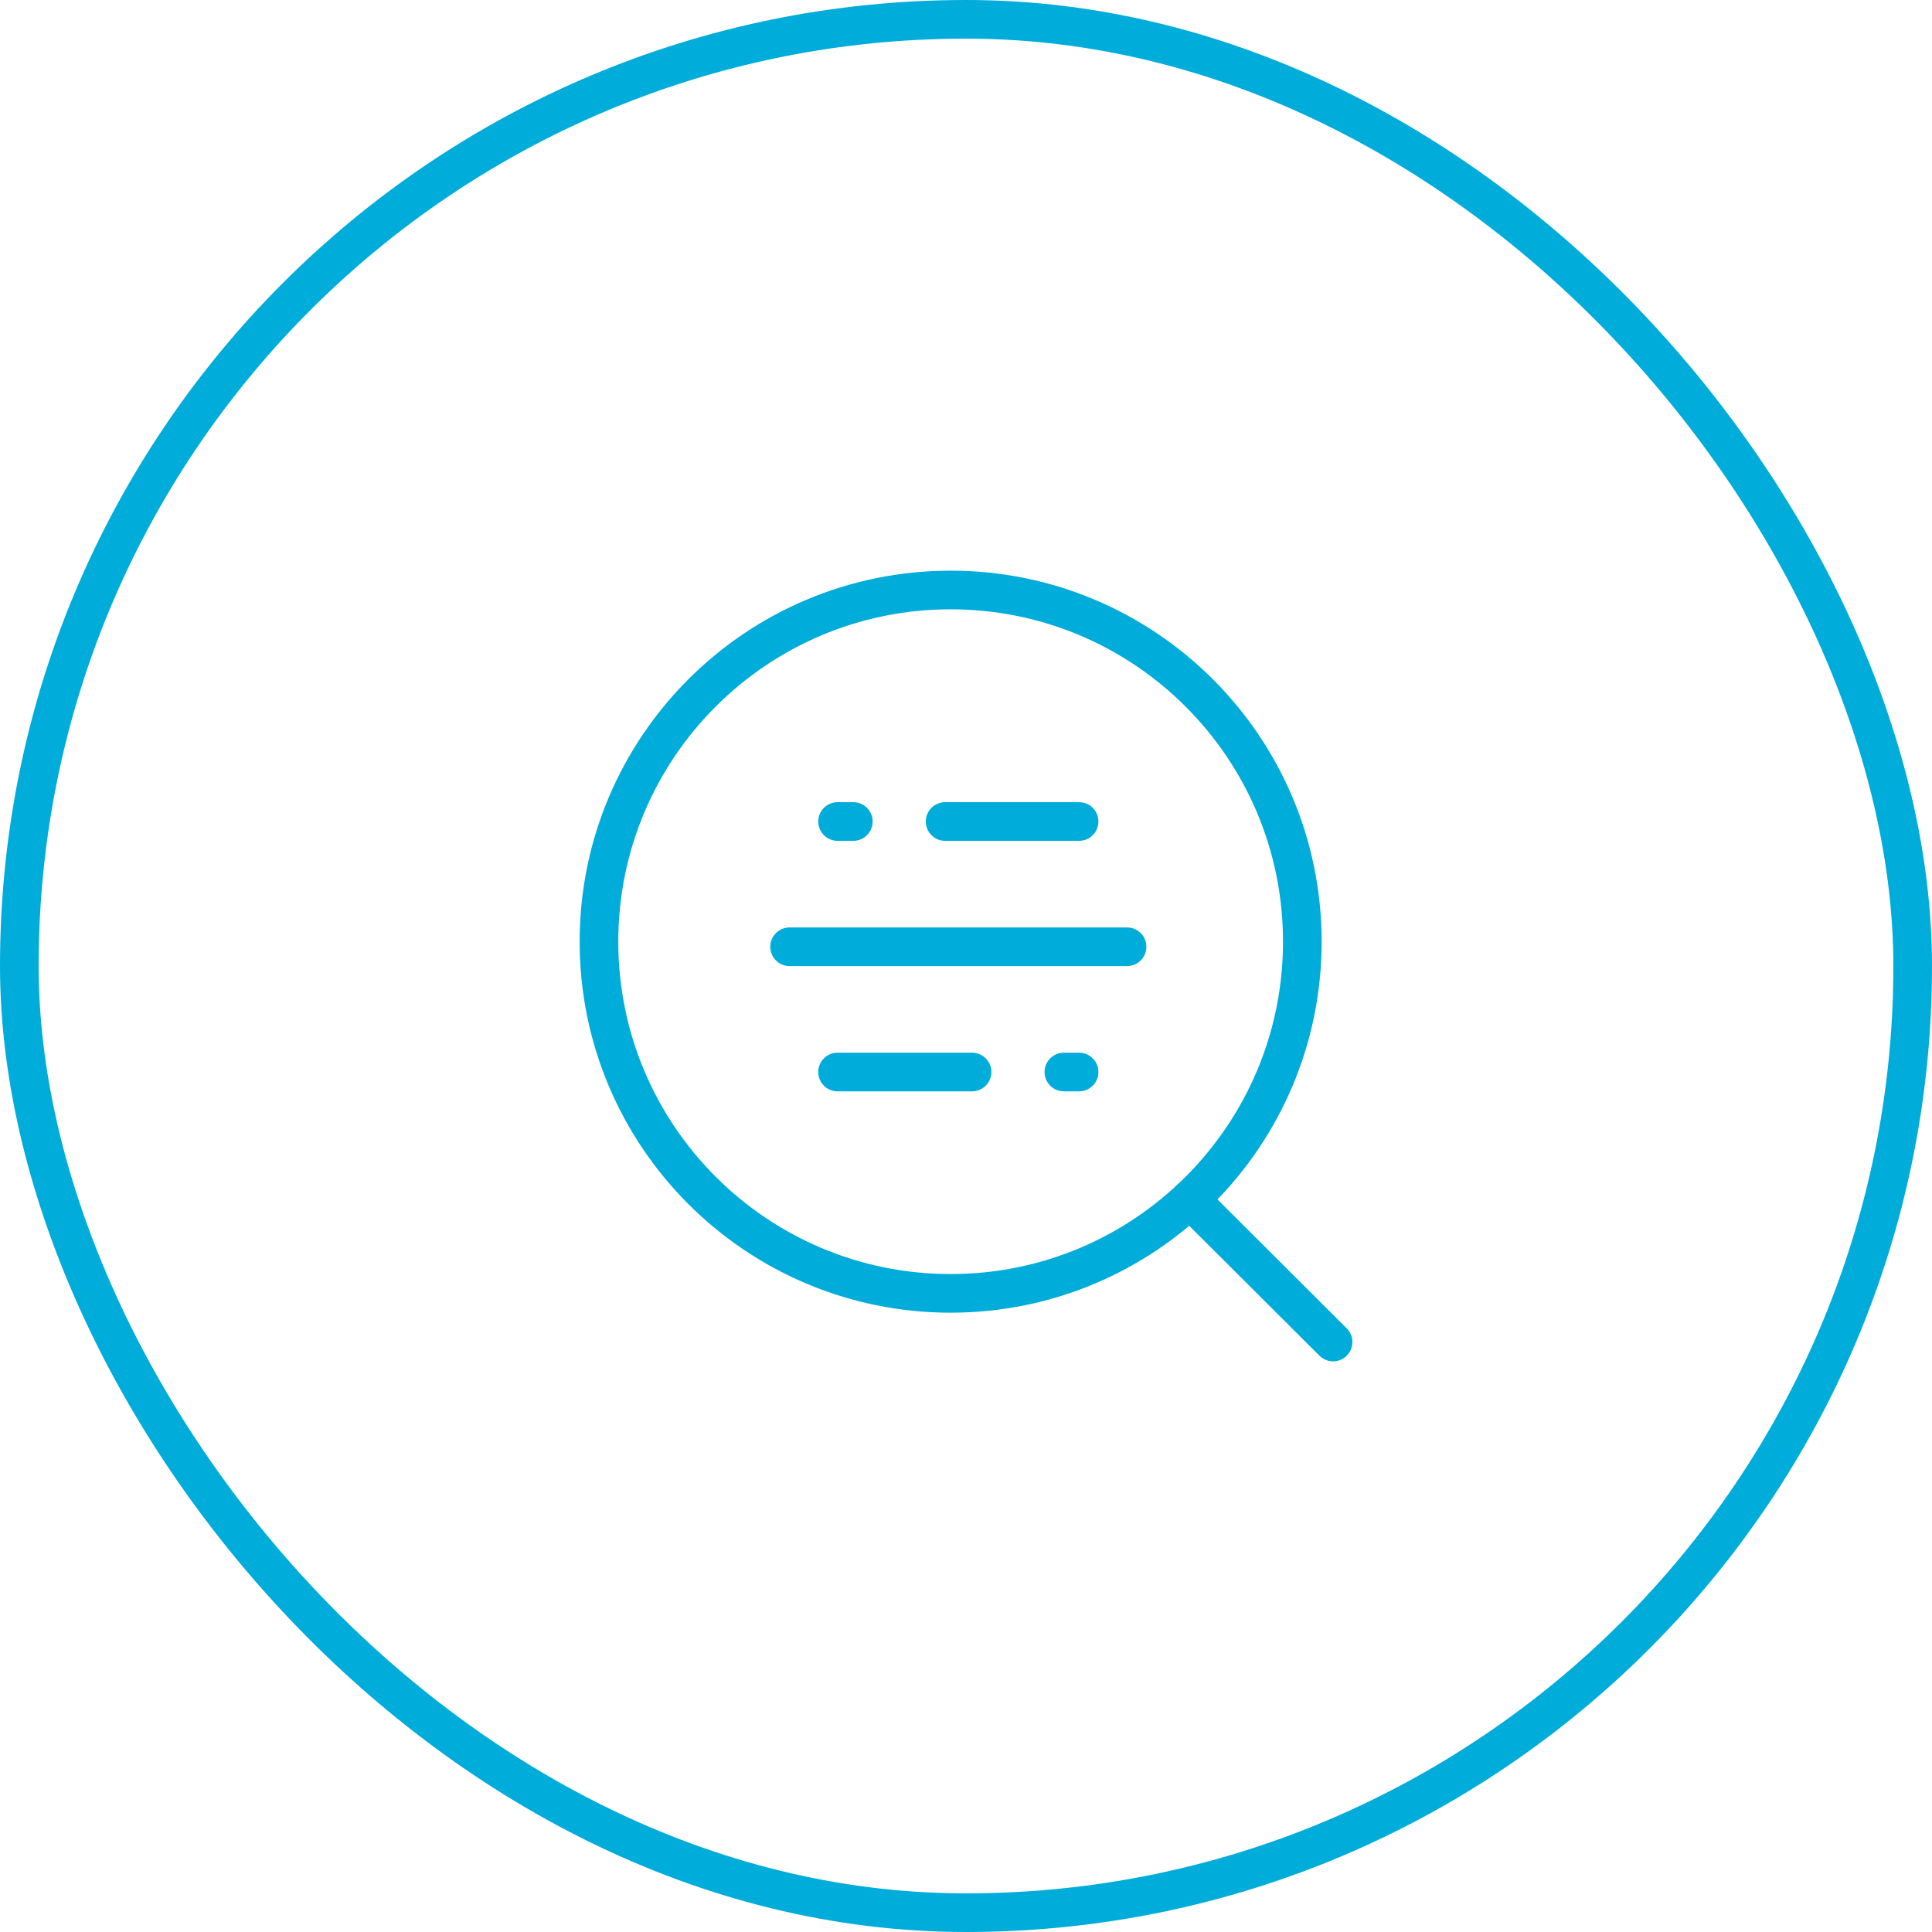<svg width="100" height="100" viewBox="0 0 100 100" fill="none" xmlns="http://www.w3.org/2000/svg">
<rect x="1" y="1" width="98" height="98" rx="49" stroke="#00ACDA" stroke-width="2"/>
<path d="M67.408 48.74C67.408 38.687 59.258 30.538 49.205 30.538C39.152 30.538 31.002 38.687 31.002 48.74C31.002 58.794 39.152 66.945 49.205 66.945C59.258 66.945 67.408 58.794 67.408 48.74Z" stroke="#00ACDA" stroke-width="2" stroke-linecap="round" stroke-linejoin="round"/>
<path d="M61.593 62.075L69 69.463" stroke="#00ACDA" stroke-width="2" stroke-linecap="round" stroke-linejoin="round"/>
<path d="M43.351 55.487H50.313M55.066 55.487H55.853M55.854 42.521H48.919M44.168 42.521H43.352M40.869 49.004H58.337" stroke="#00ACDA" stroke-width="2" stroke-linecap="round" stroke-linejoin="round"/>
</svg>
